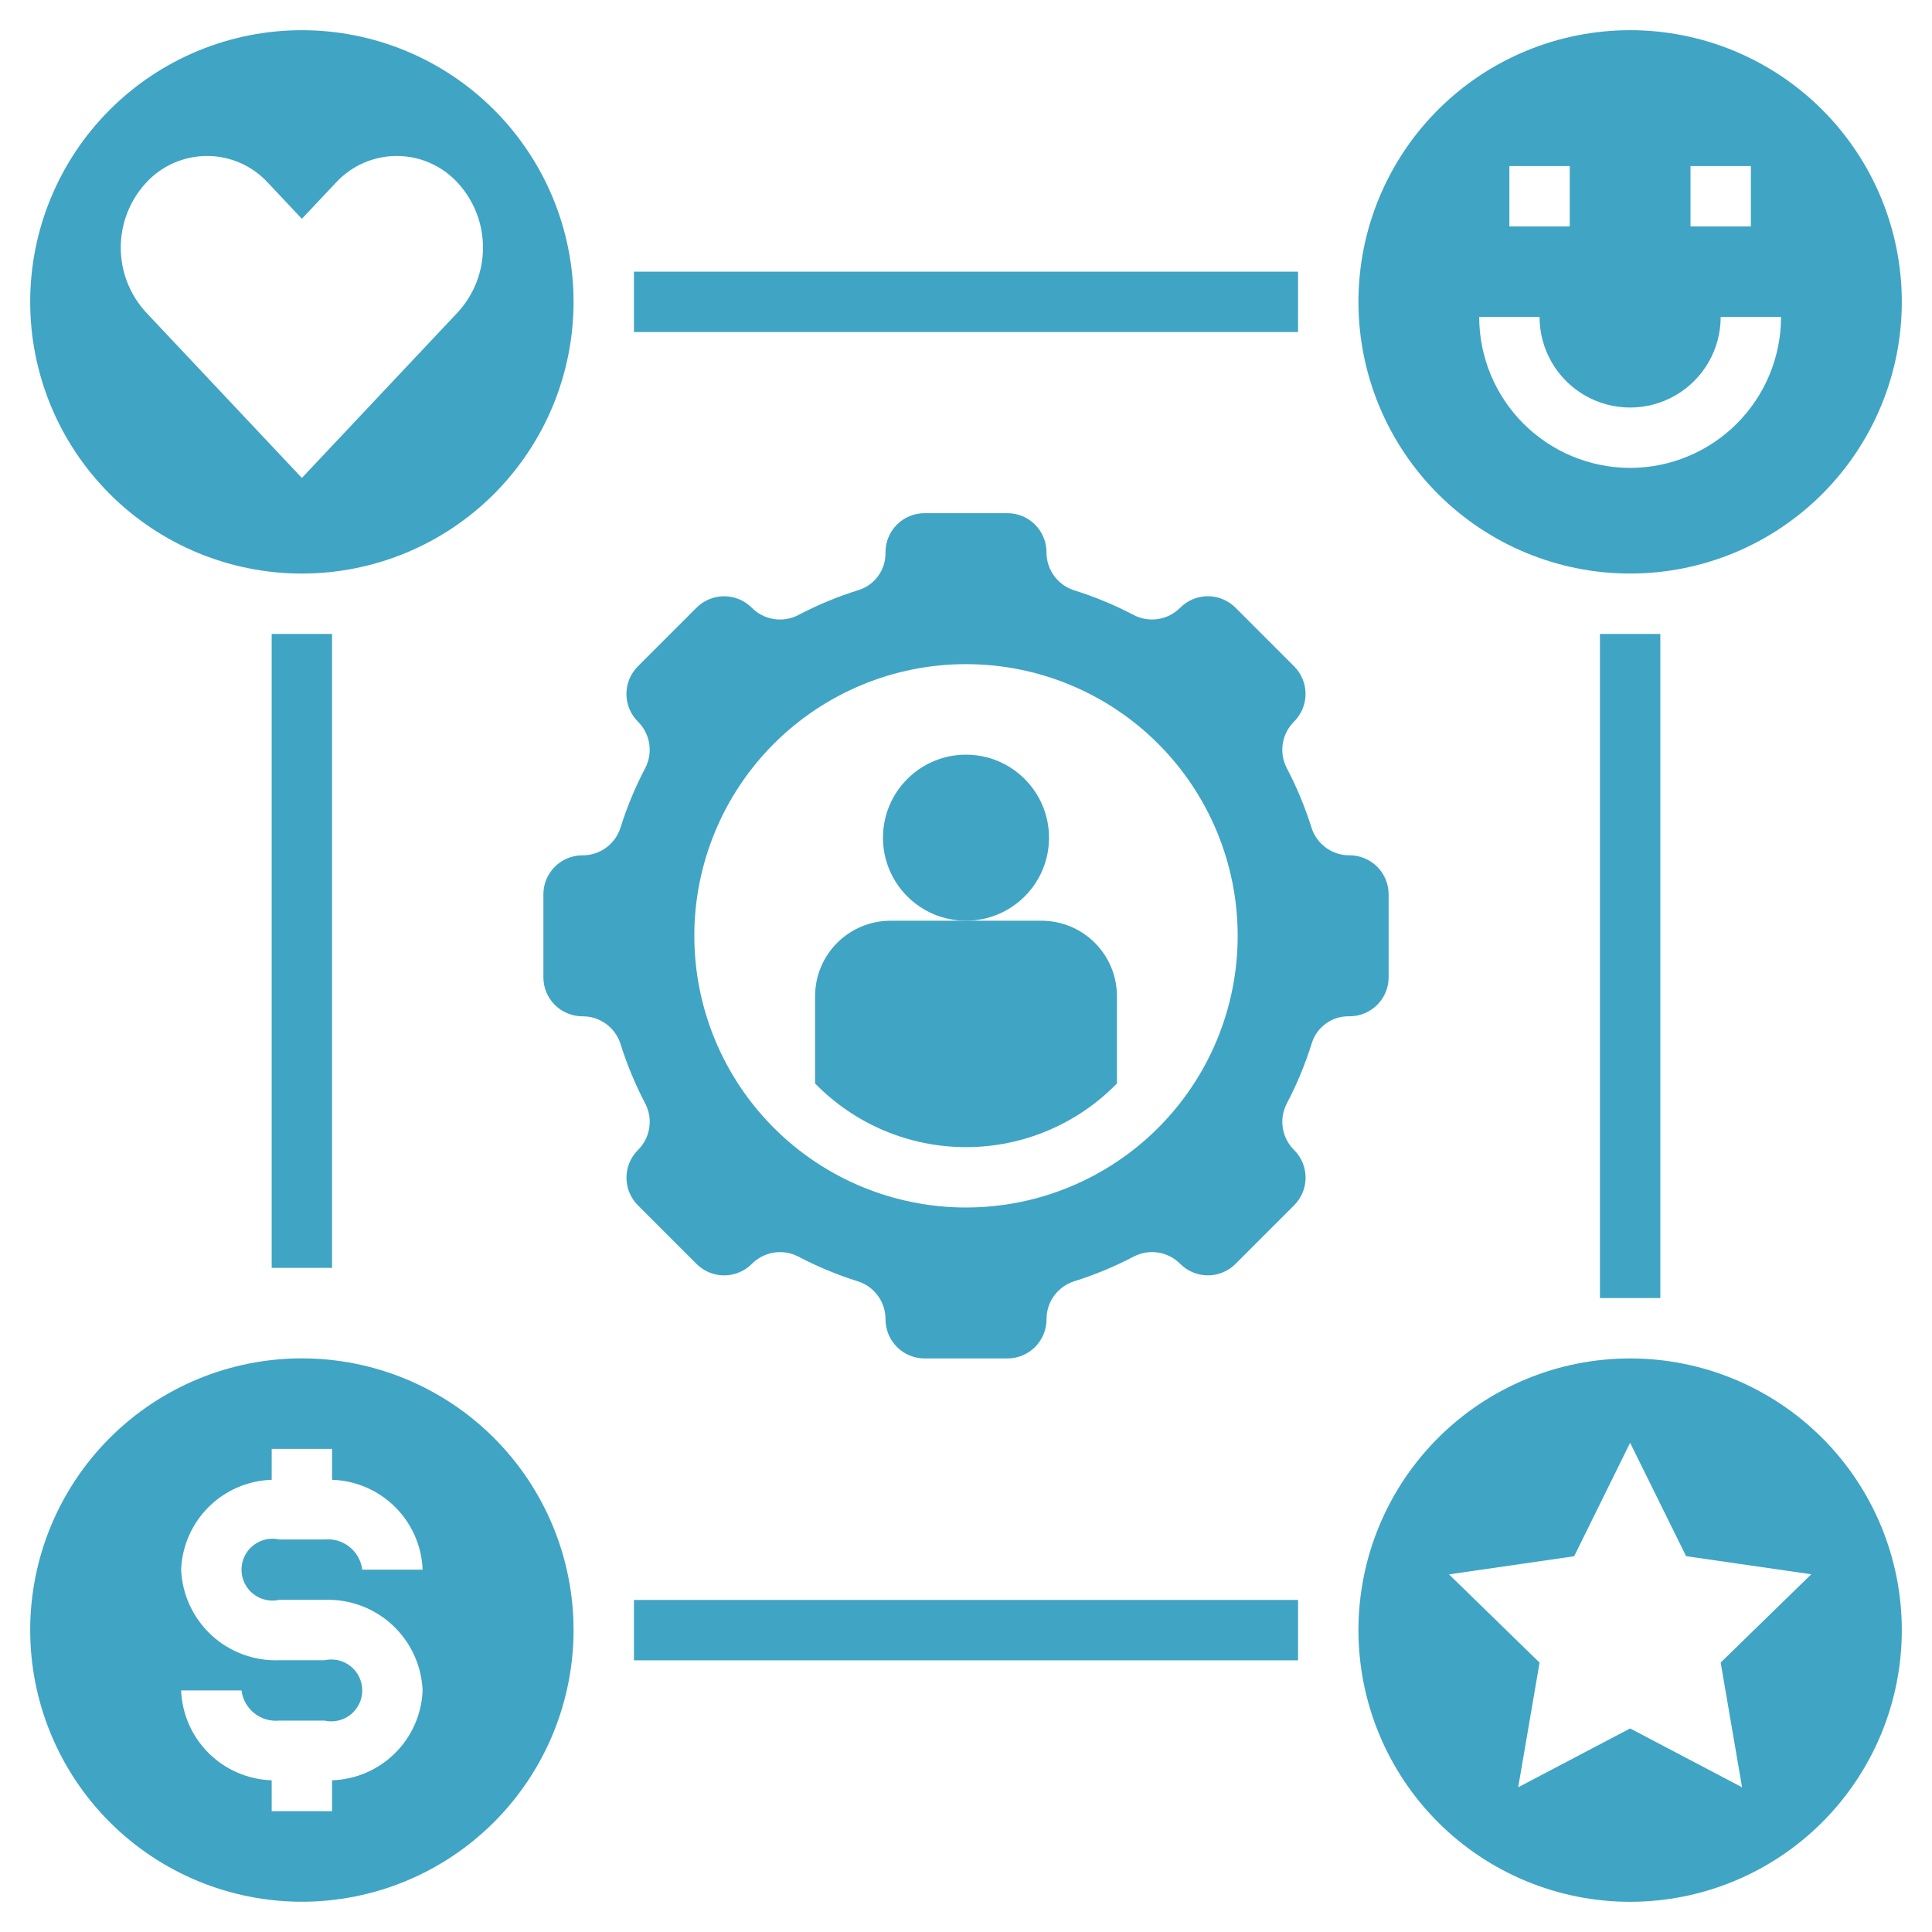 <svg xmlns="http://www.w3.org/2000/svg" width="1200pt" height="1200pt" viewBox="0 0 1200 1200"><g fill="#40a4c5"><path d="m651.56 520.31c0 28.477-23.086 51.562-51.562 51.562s-51.562-23.086-51.562-51.562 23.086-51.562 51.562-51.562 51.562 23.086 51.562 51.562"></path><path d="m646.88 571.88h-93.75c-12.434 0-24.355 4.938-33.145 13.73-8.793 8.789-13.73 20.711-13.73 33.145v54.188c24.633 25.297 58.441 39.562 93.75 39.562s69.117-14.266 93.75-39.562v-54.188c0-12.434-4.938-24.355-13.73-33.145-8.789-8.793-20.711-13.73-33.145-13.73z"></path><path d="m187.5 356.25c44.754 0 87.676-17.777 119.32-49.426 31.648-31.648 49.426-74.57 49.426-119.32s-17.777-87.676-49.426-119.32c-31.648-31.648-74.57-49.426-119.32-49.426s-87.676 17.777-119.32 49.426c-31.648 31.648-49.426 74.57-49.426 119.32s17.777 87.676 49.426 119.32c31.648 31.648 74.57 49.426 119.32 49.426zm-96.805-242.7c9.73-10.625 23.477-16.676 37.883-16.676s28.152 6.051 37.883 16.676l21.039 22.348 21.039-22.352v0.004c9.73-10.625 23.477-16.676 37.883-16.676s28.152 6.051 37.883 16.676c10.094 10.969 15.691 25.332 15.691 40.238 0 14.902-5.598 29.266-15.691 40.234l-96.805 102.84-96.805-102.84c-10.094-10.969-15.691-25.332-15.691-40.234 0-14.906 5.598-29.27 15.691-40.238z"></path><path d="m1012.5 843.75c-44.754 0-87.676 17.777-119.32 49.426-31.648 31.648-49.426 74.57-49.426 119.32s17.777 87.676 49.426 119.32c31.648 31.648 74.57 49.426 119.32 49.426s87.676-17.777 119.32-49.426c31.648-31.648 49.426-74.57 49.426-119.32s-17.777-87.676-49.426-119.32c-31.648-31.648-74.57-49.426-119.32-49.426zm69.523 266.36-69.523-36.543-69.523 36.543 13.273-77.418-56.25-54.824 77.738-11.25 34.762-70.484 34.762 70.426 77.738 11.25-56.25 54.824z"></path><path d="m1012.5 18.75c-44.754 0-87.676 17.777-119.32 49.426-31.648 31.648-49.426 74.57-49.426 119.32s17.777 87.676 49.426 119.32c31.648 31.648 74.57 49.426 119.32 49.426s87.676-17.777 119.32-49.426c31.648-31.648 49.426-74.57 49.426-119.32s-17.777-87.676-49.426-119.32c-31.648-31.648-74.57-49.426-119.32-49.426zm37.5 84.375h37.5v37.5h-37.5zm-112.5 0h37.5v37.5h-37.5zm75 187.5c-24.855-0.031-48.684-9.918-66.258-27.492-17.574-17.574-27.461-41.402-27.492-66.258h37.5c0 20.098 10.723 38.664 28.125 48.715 17.402 10.047 38.848 10.047 56.25 0 17.402-10.051 28.125-28.617 28.125-48.715h37.5c-0.031 24.855-9.918 48.684-27.492 66.258-17.574 17.574-41.402 27.461-66.258 27.492z"></path><path d="m187.5 1181.2c44.754 0 87.676-17.777 119.32-49.426 31.648-31.648 49.426-74.57 49.426-119.32s-17.777-87.676-49.426-119.32c-31.648-31.648-74.57-49.426-119.32-49.426s-87.676 17.777-119.32 49.426c-31.648 31.648-49.426 74.57-49.426 119.32s17.777 87.676 49.426 119.32c31.648 31.648 74.57 49.426 119.32 49.426zm14.062-150h-28.125c-15.527 0.578-30.656-5.012-42.074-15.551-11.418-10.543-18.199-25.172-18.863-40.699 0.574-14.695 6.699-28.625 17.137-38.98 10.441-10.359 24.414-16.375 39.113-16.84v-19.18h37.5v19.18c14.699 0.465 28.672 6.481 39.113 16.84 10.438 10.355 16.562 24.285 17.137 38.98h-37.5c-0.695-5.562-3.535-10.633-7.91-14.133-4.379-3.504-9.949-5.16-15.527-4.617h-28.125c-5.695-1.281-11.664 0.094-16.223 3.742-4.562 3.648-7.215 9.168-7.215 15.008s2.652 11.359 7.215 15.008c4.559 3.648 10.527 5.023 16.223 3.742h28.125c15.527-0.578 30.656 5.012 42.074 15.551 11.418 10.543 18.199 25.172 18.863 40.699-0.574 14.695-6.699 28.625-17.137 38.98-10.441 10.359-24.414 16.375-39.113 16.84v19.18h-37.5v-19.18c-14.699-0.465-28.672-6.481-39.113-16.84-10.438-10.355-16.562-24.285-17.137-38.98h37.5c0.695 5.562 3.535 10.633 7.91 14.133 4.379 3.504 9.949 5.16 15.527 4.617h28.125c5.695 1.281 11.664-0.094 16.223-3.742 4.562-3.648 7.215-9.168 7.215-15.008s-2.652-11.359-7.215-15.008c-4.559-3.648-10.527-5.023-16.223-3.742z"></path><path d="m862.5 606.99v-51.484c0.004-6.434-2.547-12.605-7.094-17.156-4.547-4.551-10.719-7.109-17.148-7.109-5.231 0.043-10.336-1.578-14.582-4.633-4.242-3.055-7.406-7.383-9.027-12.352-4.027-12.879-9.211-25.367-15.484-37.312-2.394-4.668-3.238-9.973-2.402-15.152 0.832-5.176 3.297-9.953 7.031-13.629 4.551-4.547 7.106-10.715 7.106-17.148s-2.555-12.602-7.106-17.148l-36.43-36.43c-4.547-4.551-10.715-7.106-17.148-7.106-6.43 0-12.598 2.555-17.145 7.106-3.68 3.738-8.457 6.199-13.633 7.035-5.176 0.832-10.484-0.012-15.148-2.402-11.949-6.277-24.438-11.461-37.312-15.488-4.973-1.621-9.301-4.781-12.355-9.027-3.051-4.246-4.676-9.352-4.633-14.578-0.004-6.43-2.562-12.59-7.109-17.133-4.543-4.543-10.707-7.094-17.137-7.094h-51.484c-6.434-0.004-12.605 2.547-17.156 7.094-4.551 4.547-7.109 10.719-7.109 17.148v0.527c0.055 5.074-1.52 10.035-4.481 14.156-2.965 4.121-7.168 7.191-12 8.754-13.059 4.055-25.715 9.297-37.816 15.656-4.668 2.394-9.973 3.238-15.152 2.402-5.176-0.832-9.953-3.297-13.629-7.031-4.547-4.551-10.715-7.106-17.148-7.106s-12.602 2.555-17.148 7.106l-36.43 36.43c-4.551 4.547-7.106 10.715-7.106 17.148 0 6.43 2.555 12.598 7.106 17.145 3.738 3.68 6.199 8.457 7.035 13.633 0.832 5.176-0.012 10.484-2.402 15.148-6.277 11.949-11.461 24.438-15.488 37.312-1.621 4.973-4.781 9.301-9.027 12.355-4.246 3.051-9.352 4.676-14.578 4.633-6.43 0.004-12.59 2.562-17.133 7.109-4.543 4.543-7.094 10.707-7.094 17.137v51.488-0.004c-0.004 6.434 2.547 12.605 7.094 17.156 4.547 4.551 10.719 7.109 17.148 7.109 5.227-0.047 10.332 1.574 14.578 4.625 4.242 3.051 7.406 7.375 9.031 12.344 4.023 12.883 9.207 25.379 15.484 37.328 2.394 4.668 3.238 9.973 2.402 15.152-0.832 5.176-3.297 9.953-7.031 13.629-4.551 4.547-7.106 10.715-7.106 17.148s2.555 12.602 7.106 17.148l36.43 36.43c4.547 4.551 10.715 7.106 17.148 7.106 6.43 0 12.598-2.555 17.145-7.106 3.68-3.738 8.457-6.199 13.633-7.035 5.176-0.832 10.484 0.012 15.148 2.402 11.949 6.277 24.438 11.461 37.312 15.488 4.973 1.621 9.301 4.781 12.355 9.027 3.051 4.246 4.676 9.352 4.633 14.578 0.004 6.43 2.562 12.59 7.109 17.133 4.543 4.543 10.707 7.094 17.137 7.094h51.488-0.004c6.434 0.004 12.605-2.547 17.156-7.094 4.551-4.547 7.109-10.719 7.109-17.148-0.043-5.231 1.578-10.336 4.633-14.582 3.055-4.242 7.383-7.406 12.352-9.027 12.879-4.027 25.367-9.211 37.312-15.484 4.668-2.394 9.973-3.238 15.152-2.402 5.176 0.832 9.953 3.297 13.629 7.031 4.547 4.551 10.715 7.106 17.148 7.106s12.602-2.555 17.148-7.106l36.43-36.43c4.551-4.547 7.106-10.715 7.106-17.148 0-6.43-2.555-12.598-7.106-17.145-3.738-3.68-6.199-8.457-7.035-13.633-0.832-5.176 0.012-10.484 2.402-15.148 6.363-12.102 11.605-24.762 15.656-37.82 1.566-4.828 4.633-9.031 8.754-11.996s9.082-4.535 14.16-4.484h0.523c6.43-0.004 12.59-2.562 17.133-7.109 4.543-4.543 7.094-10.707 7.094-17.137zm-262.5 143.01c-44.754 0-87.676-17.777-119.32-49.426-31.648-31.648-49.426-74.57-49.426-119.32s17.777-87.676 49.426-119.32c31.648-31.648 74.57-49.426 119.32-49.426s87.676 17.777 119.32 49.426c31.648 31.648 49.426 74.57 49.426 119.32s-17.777 87.676-49.426 119.32c-31.648 31.648-74.57 49.426-119.32 49.426z"></path><path d="m393.75 168.75h412.5v37.5h-412.5z"></path><path d="m993.75 393.75h37.5v412.5h-37.5z"></path><path d="m168.75 393.75h37.5v393.75h-37.5z"></path><path d="m393.75 993.75h412.5v37.5h-412.5z"></path></g></svg>